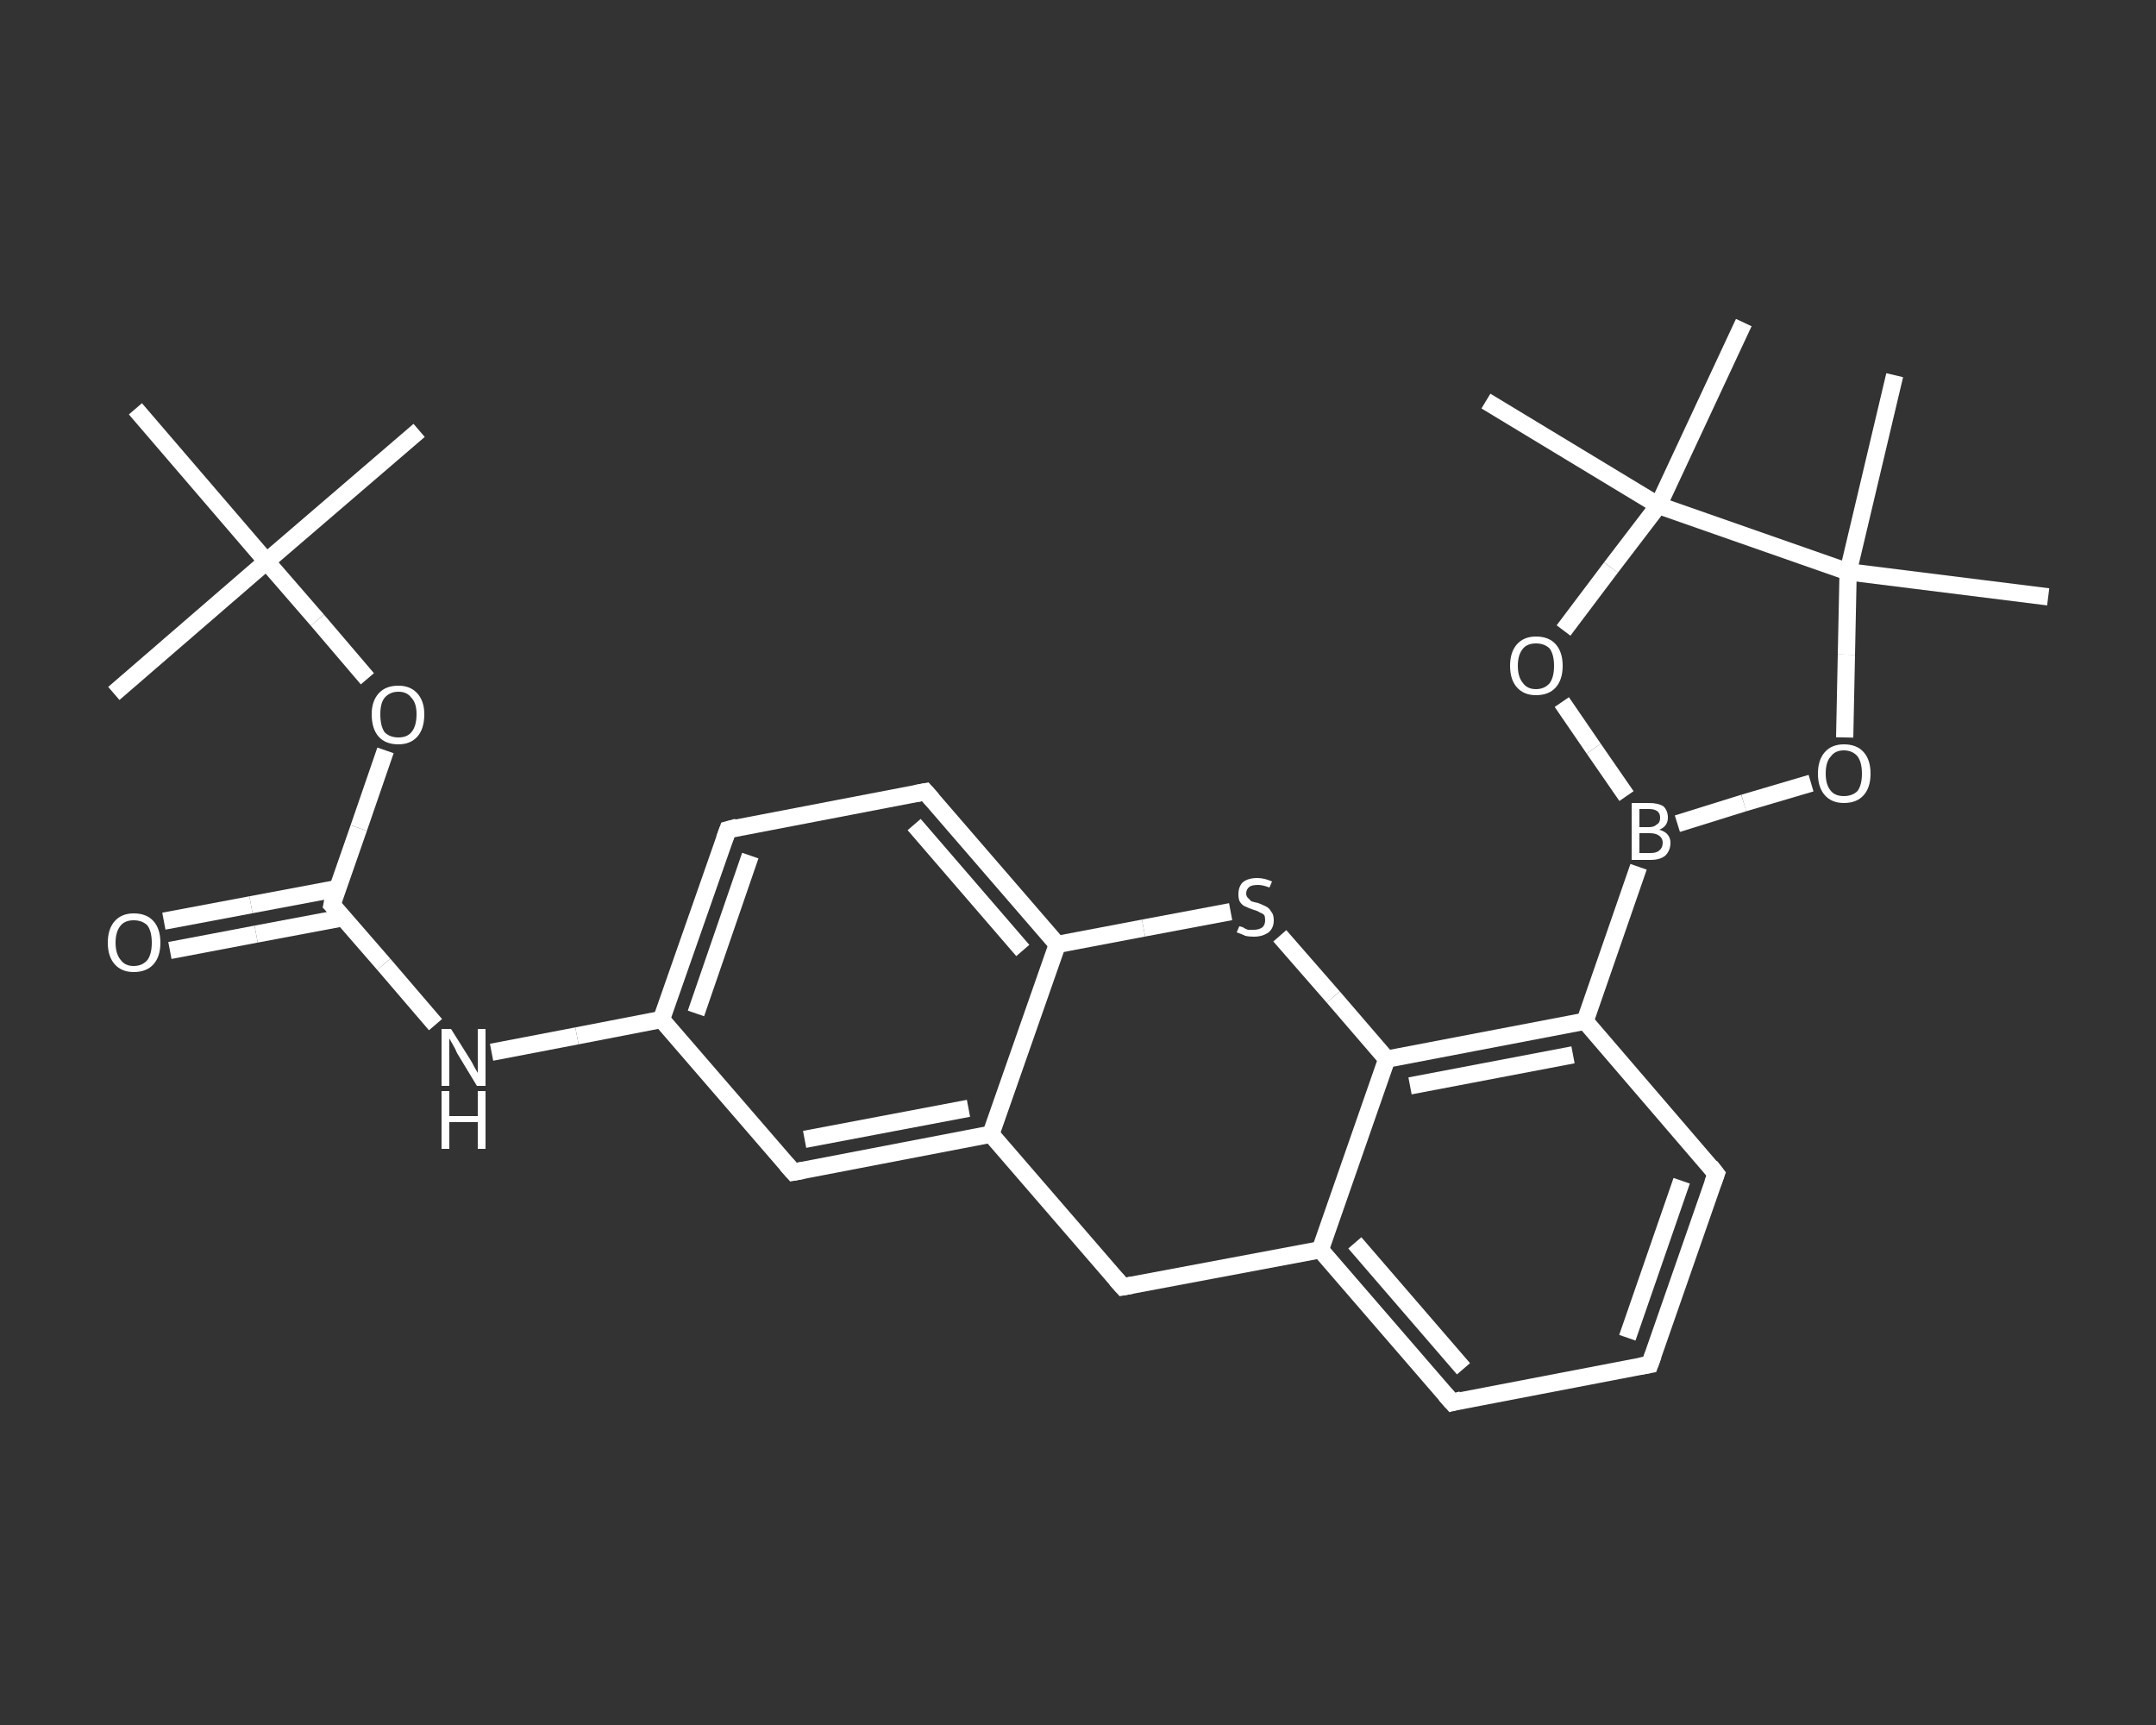 <?xml version='1.0' encoding='iso-8859-1'?>
<svg version='1.1' baseProfile='full'
              xmlns='http://www.w3.org/2000/svg'
                      xmlns:rdkit='http://www.rdkit.org/xml'
                      xmlns:xlink='http://www.w3.org/1999/xlink'
                  xml:space='preserve'
width='250px' height='200px' viewBox='0 0 250 200'>
<rect x="0" y="0" width="250" height="200" fill="#333333" stroke="none"/>
<!-- END OF HEADER -->
<rect style='opacity:1.0;fill:transparent;stroke:none' width='250.0' height='200.0' x='0.0' y='0.0'> </rect>
<path class='bond-0 atom-0 atom-1' d='M 48.6,49.9 L 30.9,65.1' style='fill:none;fill-rule:evenodd;stroke:#FFFFFF;stroke-width:2.0px;stroke-linecap:butt;stroke-linejoin:miter;stroke-opacity:1' />
<path class='bond-1 atom-1 atom-2' d='M 30.9,65.1 L 13.2,80.4' style='fill:none;fill-rule:evenodd;stroke:#FFFFFF;stroke-width:2.0px;stroke-linecap:butt;stroke-linejoin:miter;stroke-opacity:1' />
<path class='bond-2 atom-1 atom-3' d='M 30.9,65.1 L 15.7,47.4' style='fill:none;fill-rule:evenodd;stroke:#FFFFFF;stroke-width:2.0px;stroke-linecap:butt;stroke-linejoin:miter;stroke-opacity:1' />
<path class='bond-3 atom-1 atom-4' d='M 30.9,65.1 L 36.8,71.9' style='fill:none;fill-rule:evenodd;stroke:#FFFFFF;stroke-width:2.0px;stroke-linecap:butt;stroke-linejoin:miter;stroke-opacity:1' />
<path class='bond-3 atom-1 atom-4' d='M 36.8,71.9 L 42.6,78.7' style='fill:none;fill-rule:evenodd;stroke:#FFFFFF;stroke-width:2.0px;stroke-linecap:butt;stroke-linejoin:miter;stroke-opacity:1' />
<path class='bond-4 atom-4 atom-5' d='M 44.7,87.0 L 41.6,96.0' style='fill:none;fill-rule:evenodd;stroke:#FFFFFF;stroke-width:2.0px;stroke-linecap:butt;stroke-linejoin:miter;stroke-opacity:1' />
<path class='bond-4 atom-4 atom-5' d='M 41.6,96.0 L 38.5,104.9' style='fill:none;fill-rule:evenodd;stroke:#FFFFFF;stroke-width:2.0px;stroke-linecap:butt;stroke-linejoin:miter;stroke-opacity:1' />
<path class='bond-5 atom-5 atom-6' d='M 39.2,103.0 L 29.1,104.9' style='fill:none;fill-rule:evenodd;stroke:#FFFFFF;stroke-width:2.0px;stroke-linecap:butt;stroke-linejoin:miter;stroke-opacity:1' />
<path class='bond-5 atom-5 atom-6' d='M 29.1,104.9 L 19.0,106.8' style='fill:none;fill-rule:evenodd;stroke:#FFFFFF;stroke-width:2.0px;stroke-linecap:butt;stroke-linejoin:miter;stroke-opacity:1' />
<path class='bond-5 atom-5 atom-6' d='M 39.8,106.4 L 29.7,108.3' style='fill:none;fill-rule:evenodd;stroke:#FFFFFF;stroke-width:2.0px;stroke-linecap:butt;stroke-linejoin:miter;stroke-opacity:1' />
<path class='bond-5 atom-5 atom-6' d='M 29.7,108.3 L 19.7,110.2' style='fill:none;fill-rule:evenodd;stroke:#FFFFFF;stroke-width:2.0px;stroke-linecap:butt;stroke-linejoin:miter;stroke-opacity:1' />
<path class='bond-6 atom-5 atom-7' d='M 38.5,104.9 L 44.5,111.8' style='fill:none;fill-rule:evenodd;stroke:#FFFFFF;stroke-width:2.0px;stroke-linecap:butt;stroke-linejoin:miter;stroke-opacity:1' />
<path class='bond-6 atom-5 atom-7' d='M 44.5,111.8 L 50.5,118.8' style='fill:none;fill-rule:evenodd;stroke:#FFFFFF;stroke-width:2.0px;stroke-linecap:butt;stroke-linejoin:miter;stroke-opacity:1' />
<path class='bond-7 atom-7 atom-8' d='M 57.0,122.0 L 66.9,120.1' style='fill:none;fill-rule:evenodd;stroke:#FFFFFF;stroke-width:2.0px;stroke-linecap:butt;stroke-linejoin:miter;stroke-opacity:1' />
<path class='bond-7 atom-7 atom-8' d='M 66.9,120.1 L 76.7,118.2' style='fill:none;fill-rule:evenodd;stroke:#FFFFFF;stroke-width:2.0px;stroke-linecap:butt;stroke-linejoin:miter;stroke-opacity:1' />
<path class='bond-8 atom-8 atom-9' d='M 76.7,118.2 L 84.4,96.2' style='fill:none;fill-rule:evenodd;stroke:#FFFFFF;stroke-width:2.0px;stroke-linecap:butt;stroke-linejoin:miter;stroke-opacity:1' />
<path class='bond-8 atom-8 atom-9' d='M 80.7,117.5 L 87.0,99.2' style='fill:none;fill-rule:evenodd;stroke:#FFFFFF;stroke-width:2.0px;stroke-linecap:butt;stroke-linejoin:miter;stroke-opacity:1' />
<path class='bond-9 atom-9 atom-10' d='M 84.4,96.2 L 107.3,91.8' style='fill:none;fill-rule:evenodd;stroke:#FFFFFF;stroke-width:2.0px;stroke-linecap:butt;stroke-linejoin:miter;stroke-opacity:1' />
<path class='bond-10 atom-10 atom-11' d='M 107.3,91.8 L 122.6,109.5' style='fill:none;fill-rule:evenodd;stroke:#FFFFFF;stroke-width:2.0px;stroke-linecap:butt;stroke-linejoin:miter;stroke-opacity:1' />
<path class='bond-10 atom-10 atom-11' d='M 106.0,95.6 L 118.6,110.2' style='fill:none;fill-rule:evenodd;stroke:#FFFFFF;stroke-width:2.0px;stroke-linecap:butt;stroke-linejoin:miter;stroke-opacity:1' />
<path class='bond-11 atom-11 atom-12' d='M 122.6,109.5 L 114.9,131.5' style='fill:none;fill-rule:evenodd;stroke:#FFFFFF;stroke-width:2.0px;stroke-linecap:butt;stroke-linejoin:miter;stroke-opacity:1' />
<path class='bond-12 atom-12 atom-13' d='M 114.9,131.5 L 92.0,135.9' style='fill:none;fill-rule:evenodd;stroke:#FFFFFF;stroke-width:2.0px;stroke-linecap:butt;stroke-linejoin:miter;stroke-opacity:1' />
<path class='bond-12 atom-12 atom-13' d='M 112.3,128.5 L 93.3,132.1' style='fill:none;fill-rule:evenodd;stroke:#FFFFFF;stroke-width:2.0px;stroke-linecap:butt;stroke-linejoin:miter;stroke-opacity:1' />
<path class='bond-13 atom-12 atom-14' d='M 114.9,131.5 L 130.2,149.2' style='fill:none;fill-rule:evenodd;stroke:#FFFFFF;stroke-width:2.0px;stroke-linecap:butt;stroke-linejoin:miter;stroke-opacity:1' />
<path class='bond-14 atom-14 atom-15' d='M 130.2,149.2 L 153.1,144.9' style='fill:none;fill-rule:evenodd;stroke:#FFFFFF;stroke-width:2.0px;stroke-linecap:butt;stroke-linejoin:miter;stroke-opacity:1' />
<path class='bond-15 atom-15 atom-16' d='M 153.1,144.9 L 168.4,162.6' style='fill:none;fill-rule:evenodd;stroke:#FFFFFF;stroke-width:2.0px;stroke-linecap:butt;stroke-linejoin:miter;stroke-opacity:1' />
<path class='bond-15 atom-15 atom-16' d='M 157.1,144.1 L 169.7,158.7' style='fill:none;fill-rule:evenodd;stroke:#FFFFFF;stroke-width:2.0px;stroke-linecap:butt;stroke-linejoin:miter;stroke-opacity:1' />
<path class='bond-16 atom-16 atom-17' d='M 168.4,162.6 L 191.3,158.2' style='fill:none;fill-rule:evenodd;stroke:#FFFFFF;stroke-width:2.0px;stroke-linecap:butt;stroke-linejoin:miter;stroke-opacity:1' />
<path class='bond-17 atom-17 atom-18' d='M 191.3,158.2 L 199.0,136.1' style='fill:none;fill-rule:evenodd;stroke:#FFFFFF;stroke-width:2.0px;stroke-linecap:butt;stroke-linejoin:miter;stroke-opacity:1' />
<path class='bond-17 atom-17 atom-18' d='M 188.7,155.1 L 195.0,136.9' style='fill:none;fill-rule:evenodd;stroke:#FFFFFF;stroke-width:2.0px;stroke-linecap:butt;stroke-linejoin:miter;stroke-opacity:1' />
<path class='bond-18 atom-18 atom-19' d='M 199.0,136.1 L 183.8,118.4' style='fill:none;fill-rule:evenodd;stroke:#FFFFFF;stroke-width:2.0px;stroke-linecap:butt;stroke-linejoin:miter;stroke-opacity:1' />
<path class='bond-19 atom-19 atom-20' d='M 183.8,118.4 L 190.0,100.5' style='fill:none;fill-rule:evenodd;stroke:#FFFFFF;stroke-width:2.0px;stroke-linecap:butt;stroke-linejoin:miter;stroke-opacity:1' />
<path class='bond-20 atom-20 atom-21' d='M 188.6,92.3 L 184.8,86.8' style='fill:none;fill-rule:evenodd;stroke:#FFFFFF;stroke-width:2.0px;stroke-linecap:butt;stroke-linejoin:miter;stroke-opacity:1' />
<path class='bond-20 atom-20 atom-21' d='M 184.8,86.8 L 181.1,81.4' style='fill:none;fill-rule:evenodd;stroke:#FFFFFF;stroke-width:2.0px;stroke-linecap:butt;stroke-linejoin:miter;stroke-opacity:1' />
<path class='bond-21 atom-21 atom-22' d='M 181.3,73.1 L 186.8,65.8' style='fill:none;fill-rule:evenodd;stroke:#FFFFFF;stroke-width:2.0px;stroke-linecap:butt;stroke-linejoin:miter;stroke-opacity:1' />
<path class='bond-21 atom-21 atom-22' d='M 186.8,65.8 L 192.3,58.6' style='fill:none;fill-rule:evenodd;stroke:#FFFFFF;stroke-width:2.0px;stroke-linecap:butt;stroke-linejoin:miter;stroke-opacity:1' />
<path class='bond-22 atom-22 atom-23' d='M 192.3,58.6 L 172.3,46.5' style='fill:none;fill-rule:evenodd;stroke:#FFFFFF;stroke-width:2.0px;stroke-linecap:butt;stroke-linejoin:miter;stroke-opacity:1' />
<path class='bond-23 atom-22 atom-24' d='M 192.3,58.6 L 202.2,37.4' style='fill:none;fill-rule:evenodd;stroke:#FFFFFF;stroke-width:2.0px;stroke-linecap:butt;stroke-linejoin:miter;stroke-opacity:1' />
<path class='bond-24 atom-22 atom-25' d='M 192.3,58.6 L 214.3,66.3' style='fill:none;fill-rule:evenodd;stroke:#FFFFFF;stroke-width:2.0px;stroke-linecap:butt;stroke-linejoin:miter;stroke-opacity:1' />
<path class='bond-25 atom-25 atom-26' d='M 214.3,66.3 L 219.7,43.5' style='fill:none;fill-rule:evenodd;stroke:#FFFFFF;stroke-width:2.0px;stroke-linecap:butt;stroke-linejoin:miter;stroke-opacity:1' />
<path class='bond-26 atom-25 atom-27' d='M 214.3,66.3 L 237.5,69.2' style='fill:none;fill-rule:evenodd;stroke:#FFFFFF;stroke-width:2.0px;stroke-linecap:butt;stroke-linejoin:miter;stroke-opacity:1' />
<path class='bond-27 atom-25 atom-28' d='M 214.3,66.3 L 214.1,75.9' style='fill:none;fill-rule:evenodd;stroke:#FFFFFF;stroke-width:2.0px;stroke-linecap:butt;stroke-linejoin:miter;stroke-opacity:1' />
<path class='bond-27 atom-25 atom-28' d='M 214.1,75.9 L 213.9,85.5' style='fill:none;fill-rule:evenodd;stroke:#FFFFFF;stroke-width:2.0px;stroke-linecap:butt;stroke-linejoin:miter;stroke-opacity:1' />
<path class='bond-28 atom-19 atom-29' d='M 183.8,118.4 L 160.8,122.8' style='fill:none;fill-rule:evenodd;stroke:#FFFFFF;stroke-width:2.0px;stroke-linecap:butt;stroke-linejoin:miter;stroke-opacity:1' />
<path class='bond-28 atom-19 atom-29' d='M 182.4,122.3 L 163.5,125.9' style='fill:none;fill-rule:evenodd;stroke:#FFFFFF;stroke-width:2.0px;stroke-linecap:butt;stroke-linejoin:miter;stroke-opacity:1' />
<path class='bond-29 atom-29 atom-30' d='M 160.8,122.8 L 154.6,115.6' style='fill:none;fill-rule:evenodd;stroke:#FFFFFF;stroke-width:2.0px;stroke-linecap:butt;stroke-linejoin:miter;stroke-opacity:1' />
<path class='bond-29 atom-29 atom-30' d='M 154.6,115.6 L 148.4,108.5' style='fill:none;fill-rule:evenodd;stroke:#FFFFFF;stroke-width:2.0px;stroke-linecap:butt;stroke-linejoin:miter;stroke-opacity:1' />
<path class='bond-30 atom-13 atom-8' d='M 92.0,135.9 L 76.7,118.2' style='fill:none;fill-rule:evenodd;stroke:#FFFFFF;stroke-width:2.0px;stroke-linecap:butt;stroke-linejoin:miter;stroke-opacity:1' />
<path class='bond-31 atom-29 atom-15' d='M 160.8,122.8 L 153.1,144.9' style='fill:none;fill-rule:evenodd;stroke:#FFFFFF;stroke-width:2.0px;stroke-linecap:butt;stroke-linejoin:miter;stroke-opacity:1' />
<path class='bond-32 atom-30 atom-11' d='M 142.7,105.7 L 132.6,107.6' style='fill:none;fill-rule:evenodd;stroke:#FFFFFF;stroke-width:2.0px;stroke-linecap:butt;stroke-linejoin:miter;stroke-opacity:1' />
<path class='bond-32 atom-30 atom-11' d='M 132.6,107.6 L 122.6,109.5' style='fill:none;fill-rule:evenodd;stroke:#FFFFFF;stroke-width:2.0px;stroke-linecap:butt;stroke-linejoin:miter;stroke-opacity:1' />
<path class='bond-33 atom-28 atom-20' d='M 210.0,90.8 L 202.2,93.1' style='fill:none;fill-rule:evenodd;stroke:#FFFFFF;stroke-width:2.0px;stroke-linecap:butt;stroke-linejoin:miter;stroke-opacity:1' />
<path class='bond-33 atom-28 atom-20' d='M 202.2,93.1 L 194.5,95.5' style='fill:none;fill-rule:evenodd;stroke:#FFFFFF;stroke-width:2.0px;stroke-linecap:butt;stroke-linejoin:miter;stroke-opacity:1' />
<path d='M 38.6,104.4 L 38.5,104.9 L 38.8,105.2' style='fill:none;stroke:#FFFFFF;stroke-width:2.0px;stroke-linecap:butt;stroke-linejoin:miter;stroke-opacity:1;' />
<path d='M 84.0,97.3 L 84.4,96.2 L 85.5,95.9' style='fill:none;stroke:#FFFFFF;stroke-width:2.0px;stroke-linecap:butt;stroke-linejoin:miter;stroke-opacity:1;' />
<path d='M 106.2,92.0 L 107.3,91.8 L 108.1,92.7' style='fill:none;stroke:#FFFFFF;stroke-width:2.0px;stroke-linecap:butt;stroke-linejoin:miter;stroke-opacity:1;' />
<path d='M 93.1,135.7 L 92.0,135.9 L 91.2,135.0' style='fill:none;stroke:#FFFFFF;stroke-width:2.0px;stroke-linecap:butt;stroke-linejoin:miter;stroke-opacity:1;' />
<path d='M 129.4,148.3 L 130.2,149.2 L 131.3,149.0' style='fill:none;stroke:#FFFFFF;stroke-width:2.0px;stroke-linecap:butt;stroke-linejoin:miter;stroke-opacity:1;' />
<path d='M 167.6,161.7 L 168.4,162.6 L 169.5,162.3' style='fill:none;stroke:#FFFFFF;stroke-width:2.0px;stroke-linecap:butt;stroke-linejoin:miter;stroke-opacity:1;' />
<path d='M 190.2,158.4 L 191.3,158.2 L 191.7,157.1' style='fill:none;stroke:#FFFFFF;stroke-width:2.0px;stroke-linecap:butt;stroke-linejoin:miter;stroke-opacity:1;' />
<path d='M 198.6,137.2 L 199.0,136.1 L 198.3,135.2' style='fill:none;stroke:#FFFFFF;stroke-width:2.0px;stroke-linecap:butt;stroke-linejoin:miter;stroke-opacity:1;' />
<path class='atom-4' d='M 43.1 82.8
Q 43.1 81.3, 43.9 80.4
Q 44.7 79.5, 46.2 79.5
Q 47.6 79.5, 48.4 80.4
Q 49.2 81.3, 49.2 82.8
Q 49.2 84.5, 48.4 85.4
Q 47.6 86.3, 46.2 86.3
Q 44.7 86.3, 43.9 85.4
Q 43.1 84.5, 43.1 82.8
M 46.2 85.5
Q 47.2 85.5, 47.7 84.9
Q 48.3 84.2, 48.3 82.8
Q 48.3 81.5, 47.7 80.9
Q 47.2 80.2, 46.2 80.2
Q 45.2 80.2, 44.6 80.9
Q 44.1 81.5, 44.1 82.8
Q 44.1 84.2, 44.6 84.9
Q 45.2 85.5, 46.2 85.5
' fill='#FFFFFF'/>
<path class='atom-6' d='M 12.5 109.3
Q 12.5 107.7, 13.3 106.8
Q 14.1 105.9, 15.5 105.9
Q 17.0 105.9, 17.8 106.8
Q 18.6 107.7, 18.6 109.3
Q 18.6 110.9, 17.8 111.8
Q 17.0 112.7, 15.5 112.7
Q 14.1 112.7, 13.3 111.8
Q 12.5 110.9, 12.5 109.3
M 15.5 112.0
Q 16.5 112.0, 17.1 111.3
Q 17.6 110.6, 17.6 109.3
Q 17.6 108.0, 17.1 107.3
Q 16.5 106.7, 15.5 106.7
Q 14.5 106.7, 14.0 107.3
Q 13.4 108.0, 13.4 109.3
Q 13.4 110.6, 14.0 111.3
Q 14.5 112.0, 15.5 112.0
' fill='#FFFFFF'/>
<path class='atom-7' d='M 52.3 119.3
L 54.5 122.8
Q 54.7 123.1, 55.0 123.7
Q 55.4 124.4, 55.4 124.4
L 55.4 119.3
L 56.3 119.3
L 56.3 125.9
L 55.3 125.9
L 53.0 122.1
Q 52.8 121.6, 52.5 121.1
Q 52.2 120.6, 52.1 120.4
L 52.1 125.9
L 51.2 125.9
L 51.2 119.3
L 52.3 119.3
' fill='#FFFFFF'/>
<path class='atom-7' d='M 51.2 126.5
L 52.1 126.5
L 52.1 129.4
L 55.4 129.4
L 55.4 126.5
L 56.3 126.5
L 56.3 133.2
L 55.4 133.2
L 55.4 130.1
L 52.1 130.1
L 52.1 133.2
L 51.2 133.2
L 51.2 126.5
' fill='#FFFFFF'/>
<path class='atom-20' d='M 192.4 96.2
Q 193.1 96.4, 193.4 96.8
Q 193.7 97.2, 193.7 97.7
Q 193.7 98.6, 193.1 99.2
Q 192.5 99.7, 191.4 99.7
L 189.2 99.7
L 189.2 93.1
L 191.2 93.1
Q 192.3 93.1, 192.9 93.5
Q 193.4 94.0, 193.4 94.8
Q 193.4 95.8, 192.4 96.2
M 190.1 93.8
L 190.1 95.9
L 191.2 95.9
Q 191.8 95.9, 192.1 95.6
Q 192.5 95.4, 192.5 94.8
Q 192.5 93.8, 191.2 93.8
L 190.1 93.8
M 191.4 98.9
Q 192.1 98.9, 192.4 98.6
Q 192.8 98.3, 192.8 97.7
Q 192.8 97.2, 192.4 96.9
Q 192.0 96.6, 191.3 96.6
L 190.1 96.6
L 190.1 98.9
L 191.4 98.9
' fill='#FFFFFF'/>
<path class='atom-21' d='M 175.1 77.2
Q 175.1 75.6, 175.9 74.7
Q 176.7 73.8, 178.1 73.8
Q 179.6 73.8, 180.4 74.7
Q 181.2 75.6, 181.2 77.2
Q 181.2 78.8, 180.4 79.7
Q 179.6 80.6, 178.1 80.6
Q 176.7 80.6, 175.9 79.7
Q 175.1 78.8, 175.1 77.2
M 178.1 79.9
Q 179.1 79.9, 179.7 79.2
Q 180.2 78.5, 180.2 77.2
Q 180.2 75.9, 179.7 75.2
Q 179.1 74.6, 178.1 74.6
Q 177.1 74.6, 176.6 75.2
Q 176.0 75.9, 176.0 77.2
Q 176.0 78.5, 176.6 79.2
Q 177.1 79.9, 178.1 79.9
' fill='#FFFFFF'/>
<path class='atom-28' d='M 210.8 89.7
Q 210.8 88.1, 211.6 87.2
Q 212.4 86.3, 213.8 86.3
Q 215.3 86.3, 216.1 87.2
Q 216.9 88.1, 216.9 89.7
Q 216.9 91.3, 216.1 92.2
Q 215.3 93.1, 213.8 93.1
Q 212.4 93.1, 211.6 92.2
Q 210.8 91.3, 210.8 89.7
M 213.8 92.3
Q 214.8 92.3, 215.4 91.7
Q 215.9 91.0, 215.9 89.7
Q 215.9 88.4, 215.4 87.7
Q 214.8 87.0, 213.8 87.0
Q 212.8 87.0, 212.3 87.7
Q 211.7 88.3, 211.7 89.7
Q 211.7 91.0, 212.3 91.7
Q 212.8 92.3, 213.8 92.3
' fill='#FFFFFF'/>
<path class='atom-30' d='M 143.7 107.4
Q 143.8 107.4, 144.1 107.5
Q 144.4 107.7, 144.7 107.8
Q 145.1 107.8, 145.4 107.8
Q 146.0 107.8, 146.4 107.5
Q 146.7 107.2, 146.7 106.7
Q 146.7 106.3, 146.6 106.1
Q 146.4 105.9, 146.1 105.8
Q 145.8 105.6, 145.4 105.5
Q 144.8 105.3, 144.4 105.1
Q 144.1 105.0, 143.8 104.6
Q 143.6 104.3, 143.6 103.7
Q 143.6 102.8, 144.1 102.3
Q 144.7 101.8, 145.8 101.8
Q 146.6 101.8, 147.5 102.2
L 147.2 102.9
Q 146.4 102.6, 145.9 102.6
Q 145.2 102.6, 144.9 102.8
Q 144.5 103.1, 144.5 103.6
Q 144.5 103.9, 144.7 104.1
Q 144.9 104.3, 145.1 104.5
Q 145.4 104.6, 145.9 104.7
Q 146.4 104.9, 146.8 105.1
Q 147.2 105.3, 147.4 105.7
Q 147.7 106.0, 147.7 106.7
Q 147.7 107.6, 147.1 108.1
Q 146.4 108.6, 145.4 108.6
Q 144.8 108.6, 144.4 108.5
Q 144.0 108.3, 143.4 108.1
L 143.7 107.4
' fill='#FFFFFF'/>
</svg>
